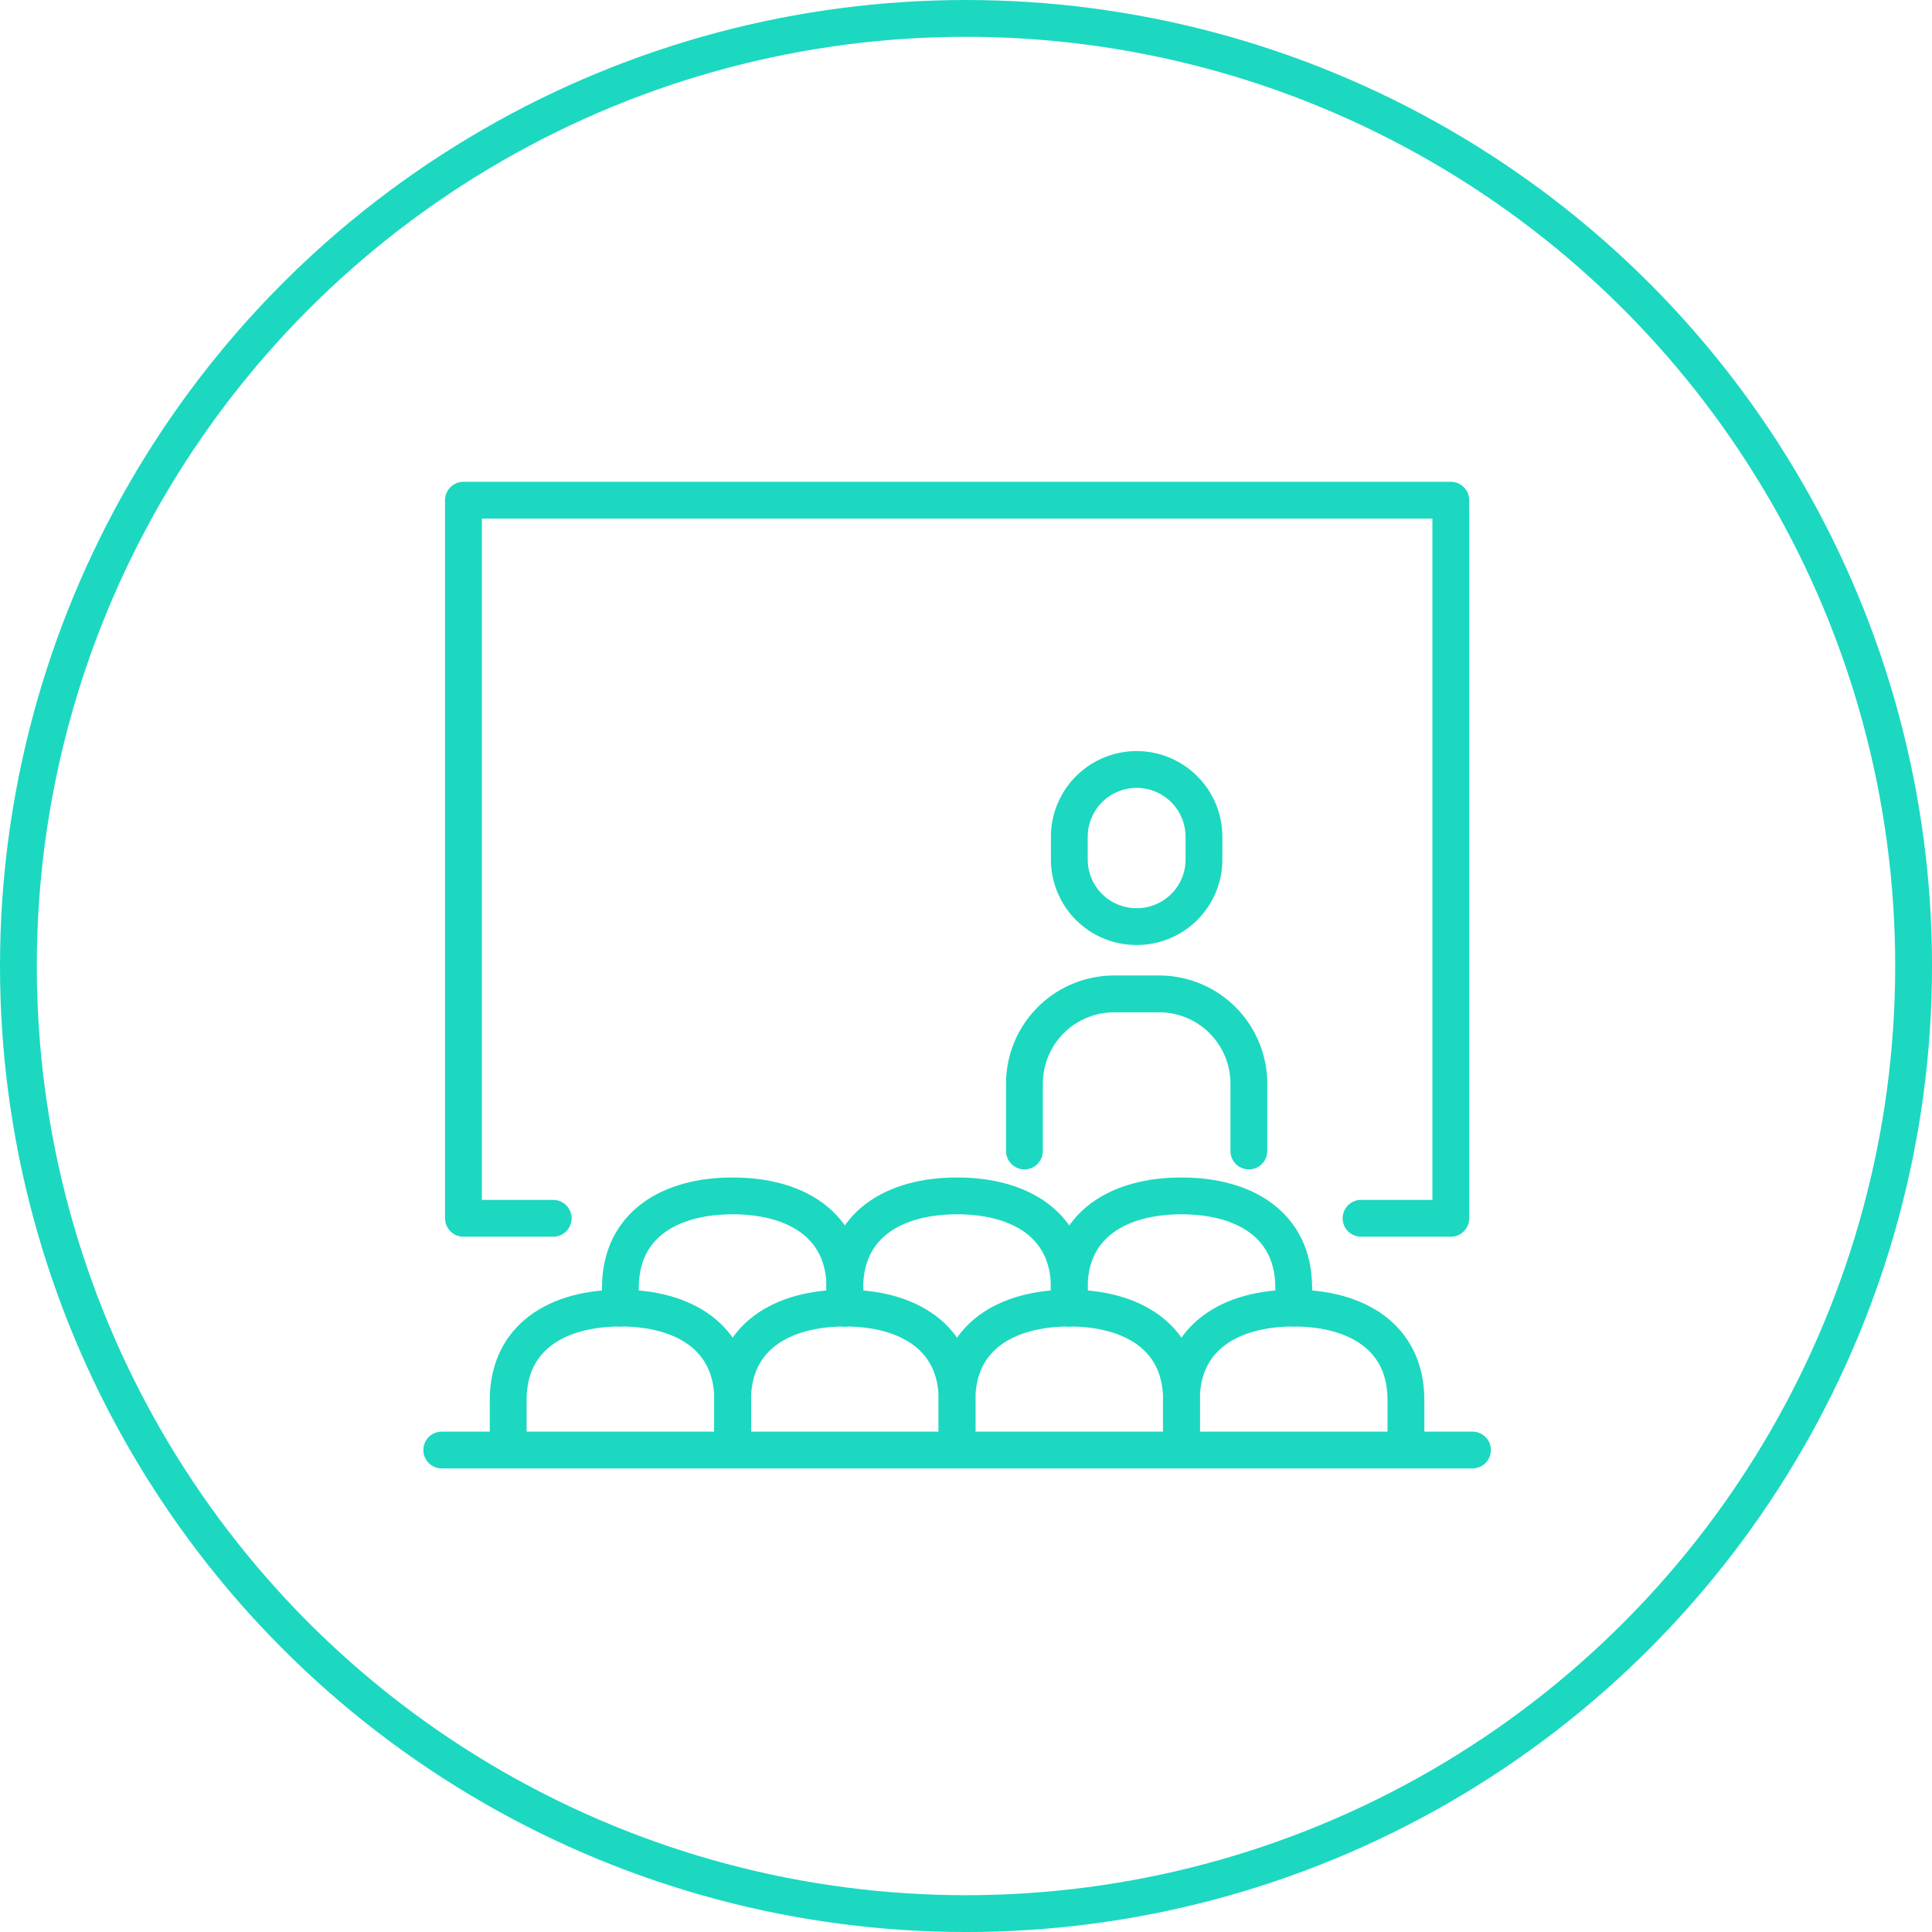 <svg xmlns="http://www.w3.org/2000/svg" width="104.965" height="104.965" viewBox="0 0 104.965 104.965">
  <g id="Icon" transform="translate(1 1)">
    <circle id="Ellipse_16" data-name="Ellipse 16" cx="51.483" cy="51.483" r="51.483" fill="none" stroke="#1cd8c0" stroke-linecap="round" stroke-linejoin="round" stroke-width="2"/>
    <g id="Group_5353" data-name="Group 5353" transform="translate(-2705.291 -878.316)">
      <path id="Path_13352" data-name="Path 13352" d="M2778.017,943.506h4.877V904.492H2729.25v39.014h4.877" transform="translate(0.219)" fill="none" stroke="#1cd8c0" stroke-linecap="round" stroke-linejoin="round" stroke-width="2"/>
      <line id="Line_11629" data-name="Line 11629" x2="56" transform="translate(2728.291 956.095)" fill="none" stroke="#1cd8c0" stroke-linecap="round" stroke-linejoin="round" stroke-width="2"/>
      <path id="Path_13353" data-name="Path 13353" d="M2766.442,935.026v-3.657a4.877,4.877,0,0,0-4.877-4.877h-2.438a4.877,4.877,0,0,0-4.877,4.877v3.657" transform="translate(5.699 4.822)" fill="none" stroke="#1cd8c0" stroke-linecap="round" stroke-linejoin="round" stroke-width="2"/>
      <path id="Path_13354" data-name="Path 13354" d="M2748.442,941.588v-1.095c0-3.436-2.692-5-6.1-5s-6.1,1.565-6.1,5v1.095" transform="translate(1.754 6.795)" fill="none" stroke="#1cd8c0" stroke-linecap="round" stroke-linejoin="round" stroke-width="2"/>
      <path id="Path_13355" data-name="Path 13355" d="M2758.442,941.588v-1.095c0-3.436-2.692-5-6.1-5s-6.1,1.565-6.1,5v1.095" transform="translate(3.945 6.795)" fill="none" stroke="#1cd8c0" stroke-linecap="round" stroke-linejoin="round" stroke-width="2"/>
      <path id="Path_13356" data-name="Path 13356" d="M2768.442,941.588v-1.095c0-3.436-2.692-5-6.1-5s-6.1,1.565-6.1,5v1.095" transform="translate(6.137 6.795)" fill="none" stroke="#1cd8c0" stroke-linecap="round" stroke-linejoin="round" stroke-width="2"/>
      <path id="Path_13357" data-name="Path 13357" d="M2743.442,947.807v-2.314c0-3.436-2.692-5-6.1-5s-6.1,1.565-6.1,5v2.314" transform="translate(0.658 7.891)" fill="none" stroke="#1cd8c0" stroke-linecap="round" stroke-linejoin="round" stroke-width="2"/>
      <path id="Path_13358" data-name="Path 13358" d="M2753.442,947.807v-2.314c0-3.436-2.692-5-6.1-5s-6.1,1.565-6.1,5v2.314" transform="translate(2.849 7.891)" fill="none" stroke="#1cd8c0" stroke-linecap="round" stroke-linejoin="round" stroke-width="2"/>
      <path id="Path_13359" data-name="Path 13359" d="M2763.442,947.807v-2.314c0-3.436-2.692-5-6.1-5s-6.1,1.565-6.1,5v2.314" transform="translate(5.041 7.891)" fill="none" stroke="#1cd8c0" stroke-linecap="round" stroke-linejoin="round" stroke-width="2"/>
      <path id="Path_13360" data-name="Path 13360" d="M2773.442,947.807v-2.314c0-3.436-2.692-5-6.1-5s-6.1,1.565-6.1,5v2.314" transform="translate(7.233 7.891)" fill="none" stroke="#1cd8c0" stroke-linecap="round" stroke-linejoin="round" stroke-width="2"/>
      <path id="Path_13361" data-name="Path 13361" d="M2759.908,925.026a3.643,3.643,0,0,0,3.657-3.658V920.15a3.657,3.657,0,1,0-7.315,0v1.219A3.643,3.643,0,0,0,2759.908,925.026Z" transform="translate(6.137 2.63)" fill="none" stroke="#1cd8c0" stroke-linecap="round" stroke-linejoin="round" stroke-width="2"/>
    </g>
  </g>
</svg>
